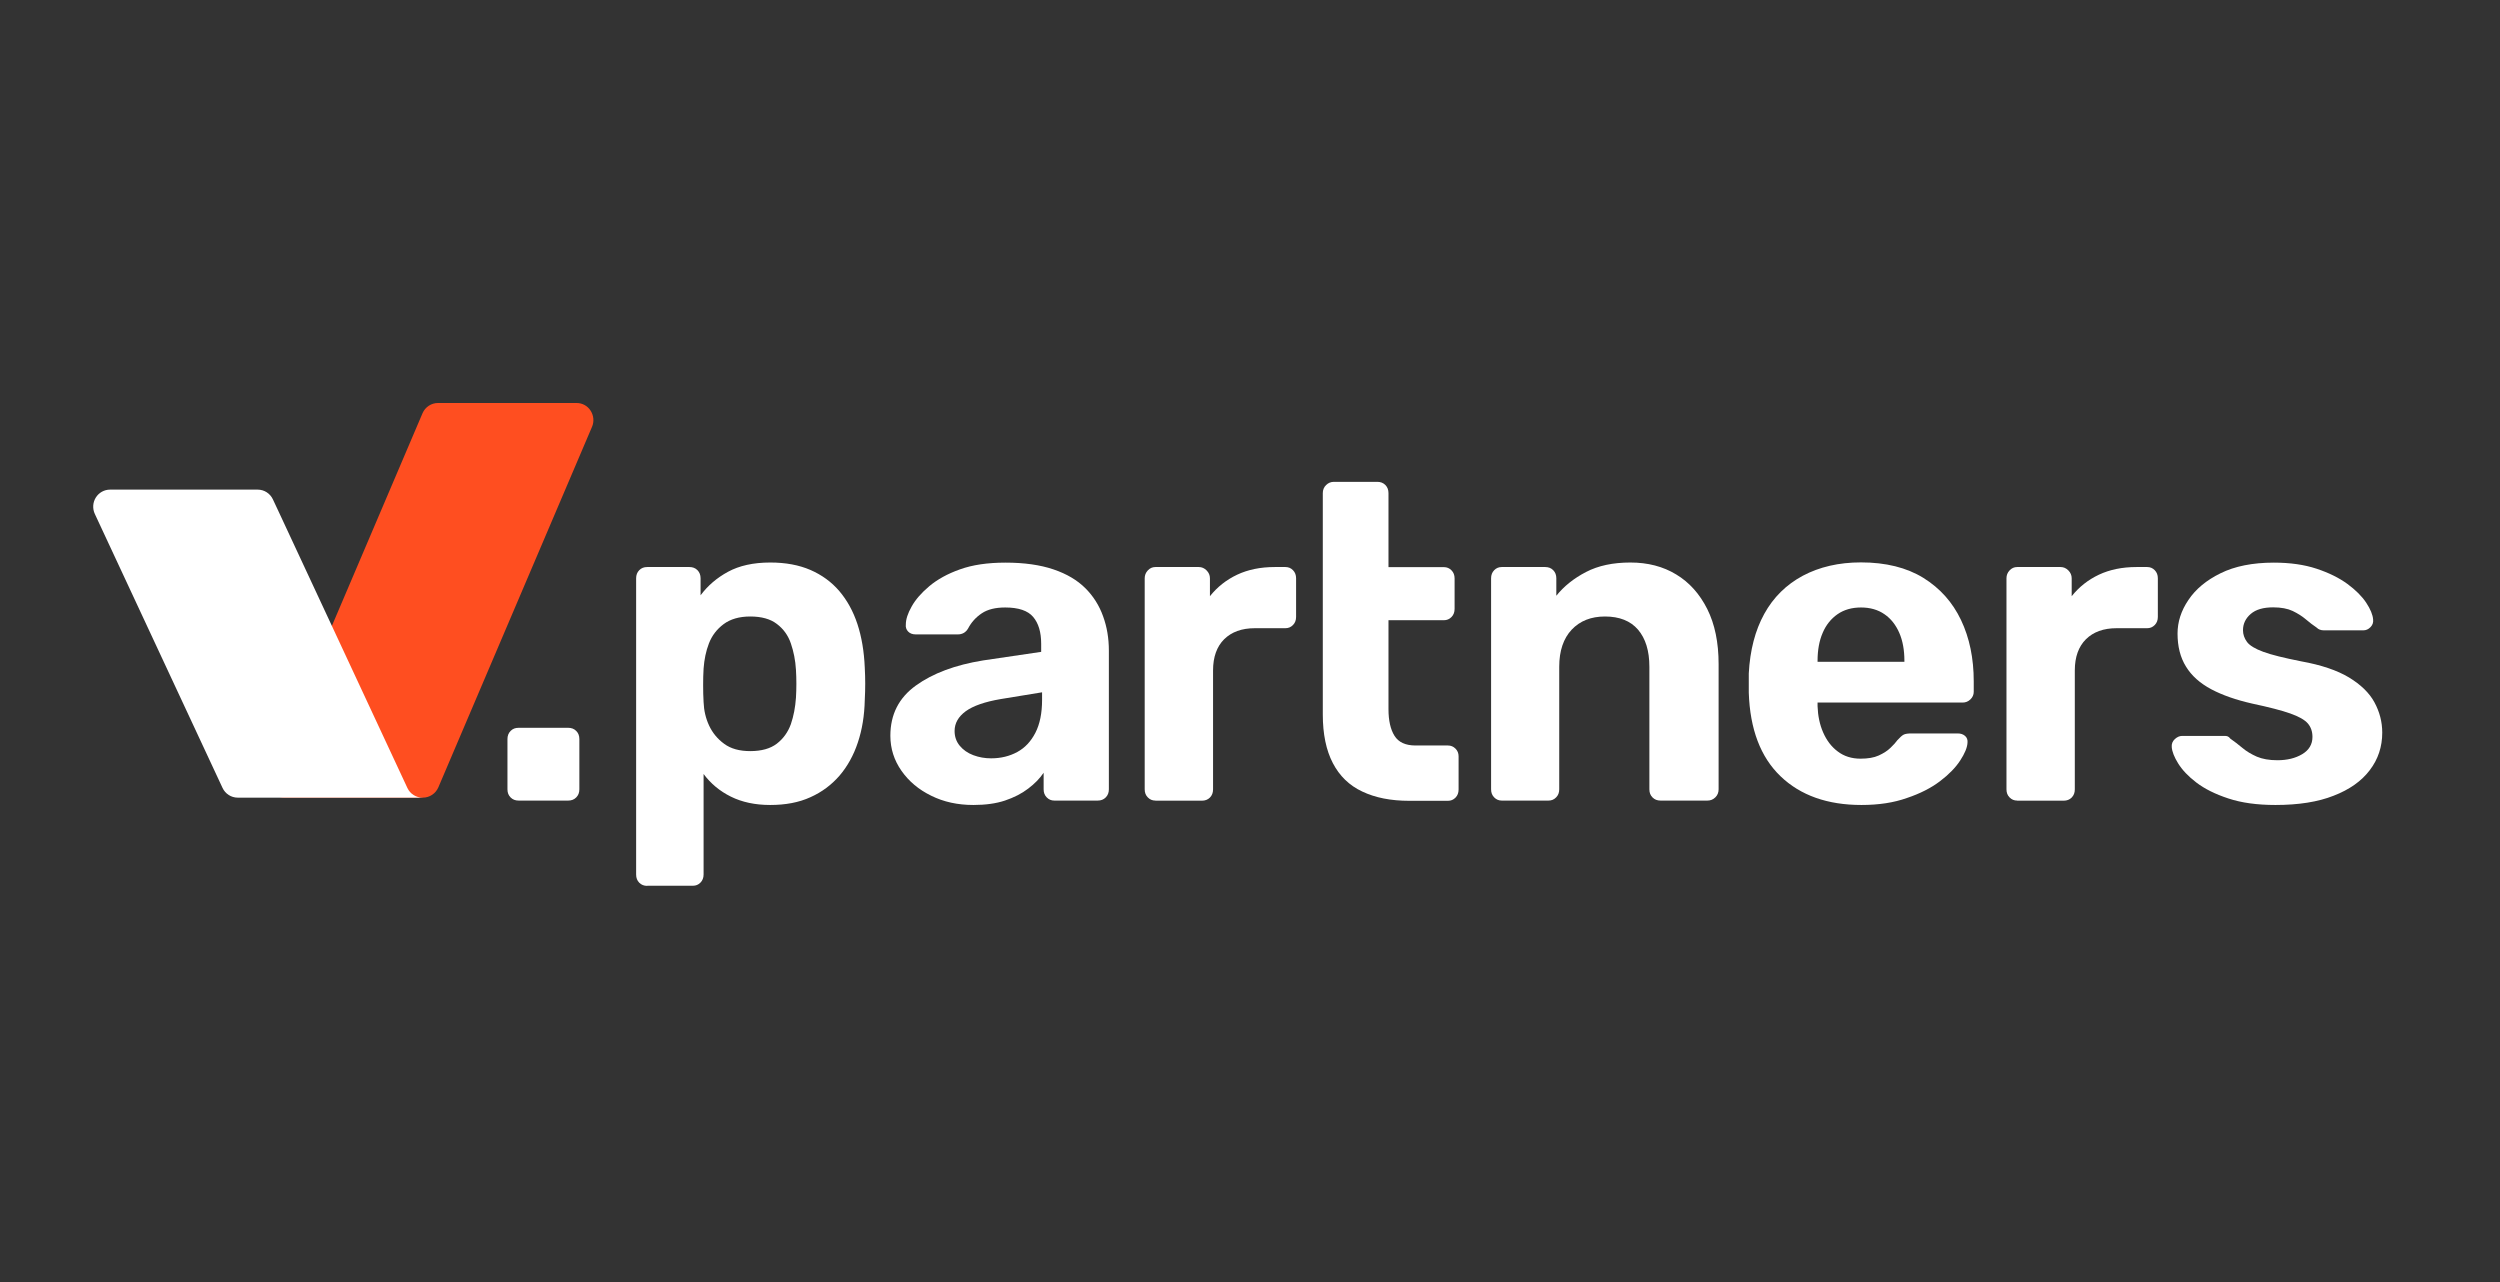 <?xml version="1.0" encoding="UTF-8"?>
<svg xmlns="http://www.w3.org/2000/svg" width="117" height="60" viewBox="0 0 117 60" fill="none">
  <rect x="0" y="0" width="117" height="60" fill="#333333" stroke="none"/>
  <path d="M24.27 37.467C24.119 37.467 23.994 37.42 23.895 37.319C23.796 37.219 23.749 37.098 23.749 36.94V34.588C23.749 34.435 23.796 34.309 23.895 34.209C23.994 34.108 24.113 34.061 24.27 34.061H26.593C26.744 34.061 26.869 34.108 26.968 34.209C27.067 34.309 27.114 34.43 27.114 34.588V36.94C27.114 37.093 27.067 37.219 26.968 37.319C26.869 37.42 26.744 37.467 26.593 37.467H24.27Z" fill="white"></path>
  <path d="M30.292 41.459C30.141 41.459 30.016 41.411 29.917 41.311C29.818 41.211 29.771 41.084 29.771 40.931V27.064C29.771 26.911 29.818 26.785 29.917 26.684C30.016 26.584 30.135 26.537 30.292 26.537H32.266C32.417 26.537 32.542 26.584 32.641 26.684C32.74 26.785 32.787 26.911 32.787 27.064V27.86C33.12 27.412 33.547 27.043 34.074 26.758C34.6 26.473 35.256 26.326 36.048 26.326C36.767 26.326 37.392 26.442 37.929 26.674C38.46 26.906 38.913 27.233 39.278 27.66C39.642 28.087 39.929 28.604 40.127 29.205C40.325 29.806 40.439 30.486 40.471 31.24C40.486 31.509 40.492 31.757 40.492 31.994C40.492 32.231 40.486 32.49 40.471 32.769C40.455 33.481 40.351 34.14 40.148 34.746C39.95 35.347 39.658 35.87 39.288 36.302C38.913 36.734 38.46 37.072 37.929 37.309C37.387 37.557 36.762 37.673 36.043 37.673C35.34 37.673 34.725 37.541 34.204 37.282C33.683 37.024 33.261 36.671 32.928 36.223V40.926C32.928 41.079 32.881 41.205 32.782 41.306C32.683 41.406 32.568 41.453 32.428 41.453H30.292V41.459ZM35.11 35.152C35.636 35.152 36.053 35.036 36.355 34.804C36.657 34.572 36.876 34.267 37.012 33.892C37.142 33.513 37.22 33.101 37.251 32.653C37.277 32.221 37.277 31.783 37.251 31.351C37.225 30.902 37.142 30.491 37.012 30.112C36.882 29.732 36.663 29.431 36.355 29.199C36.053 28.967 35.636 28.852 35.11 28.852C34.6 28.852 34.183 28.973 33.865 29.21C33.547 29.447 33.318 29.748 33.178 30.112C33.037 30.475 32.959 30.866 32.928 31.287C32.912 31.541 32.907 31.799 32.907 32.062C32.907 32.331 32.912 32.595 32.928 32.859C32.943 33.249 33.027 33.618 33.188 33.961C33.35 34.303 33.584 34.588 33.891 34.81C34.204 35.042 34.61 35.152 35.11 35.152Z" fill="white"></path>
  <path d="M45.555 37.673C44.821 37.673 44.164 37.53 43.581 37.24C42.997 36.956 42.534 36.566 42.19 36.075C41.846 35.585 41.669 35.036 41.669 34.435C41.669 33.439 42.065 32.658 42.862 32.084C43.659 31.509 44.706 31.119 46.008 30.908L48.727 30.507V30.133C48.727 29.584 48.602 29.168 48.352 28.872C48.102 28.577 47.665 28.43 47.045 28.43C46.586 28.43 46.222 28.519 45.946 28.704C45.67 28.888 45.456 29.126 45.305 29.416C45.196 29.6 45.034 29.69 44.826 29.69H42.851C42.7 29.69 42.581 29.642 42.497 29.553C42.414 29.463 42.377 29.352 42.393 29.226C42.393 28.988 42.481 28.709 42.664 28.387C42.841 28.066 43.122 27.744 43.492 27.433C43.862 27.122 44.341 26.853 44.925 26.647C45.508 26.436 46.217 26.331 47.06 26.331C47.93 26.331 48.681 26.436 49.3 26.647C49.926 26.858 50.42 27.154 50.795 27.528C51.171 27.902 51.447 28.345 51.624 28.841C51.806 29.337 51.895 29.874 51.895 30.449V36.94C51.895 37.093 51.848 37.219 51.749 37.319C51.65 37.42 51.525 37.467 51.374 37.467H49.342C49.202 37.467 49.087 37.42 48.988 37.319C48.889 37.219 48.842 37.098 48.842 36.94V36.165C48.66 36.434 48.42 36.681 48.118 36.908C47.816 37.14 47.451 37.325 47.029 37.467C46.618 37.604 46.123 37.673 45.555 37.673ZM46.383 35.49C46.842 35.49 47.248 35.39 47.608 35.194C47.967 34.999 48.248 34.699 48.457 34.293C48.665 33.887 48.769 33.375 48.769 32.758V32.4L46.837 32.716C46.092 32.843 45.545 33.033 45.196 33.286C44.852 33.539 44.675 33.845 44.675 34.209C44.675 34.472 44.753 34.704 44.914 34.899C45.076 35.094 45.284 35.242 45.55 35.342C45.816 35.442 46.092 35.49 46.383 35.49Z" fill="white"></path>
  <path d="M61.907 26.542V23.078C61.907 22.925 61.959 22.798 62.063 22.698C62.167 22.598 62.287 22.55 62.428 22.55H64.46C64.611 22.55 64.736 22.598 64.835 22.698C64.934 22.798 64.981 22.925 64.981 23.078V26.542H67.575C67.715 26.542 67.83 26.59 67.929 26.69C68.028 26.79 68.075 26.916 68.075 27.069V28.498C68.075 28.651 68.028 28.778 67.929 28.878C67.83 28.978 67.715 29.026 67.575 29.026H64.981V33.186C64.981 33.718 65.074 34.135 65.262 34.435C65.449 34.736 65.778 34.889 66.246 34.889H67.762C67.903 34.889 68.017 34.936 68.117 35.036C68.215 35.136 68.262 35.252 68.262 35.395V36.95C68.262 37.103 68.215 37.23 68.117 37.33C68.017 37.43 67.903 37.478 67.762 37.478H65.955C65.095 37.478 64.366 37.335 63.756 37.045C63.147 36.761 62.688 36.312 62.376 35.711C62.063 35.11 61.907 34.351 61.907 33.444V29.031V26.542Z" fill="white"></path>
  <path d="M70.284 37.467C70.143 37.467 70.028 37.42 69.929 37.319C69.83 37.219 69.783 37.098 69.783 36.94V27.064C69.783 26.911 69.83 26.785 69.929 26.684C70.028 26.584 70.143 26.537 70.284 26.537H72.315C72.466 26.537 72.591 26.584 72.69 26.684C72.789 26.785 72.836 26.911 72.836 27.064V27.881C73.195 27.433 73.659 27.064 74.227 26.769C74.795 26.473 75.488 26.326 76.3 26.326C77.118 26.326 77.832 26.51 78.447 26.885C79.061 27.254 79.546 27.797 79.9 28.503C80.254 29.21 80.431 30.07 80.431 31.076V36.94C80.431 37.093 80.379 37.219 80.275 37.319C80.171 37.42 80.051 37.467 79.91 37.467H77.712C77.561 37.467 77.436 37.42 77.337 37.319C77.238 37.219 77.191 37.098 77.191 36.94V31.203C77.191 30.46 77.014 29.885 76.66 29.468C76.305 29.057 75.79 28.852 75.113 28.852C74.461 28.852 73.946 29.057 73.555 29.468C73.169 29.88 72.972 30.46 72.972 31.203V36.94C72.972 37.093 72.925 37.219 72.826 37.319C72.727 37.42 72.612 37.467 72.471 37.467H70.284Z" fill="white"></path>
  <path d="M87.115 37.673C85.526 37.673 84.26 37.224 83.328 36.328C82.395 35.432 81.9 34.13 81.843 32.421C81.843 32.31 81.843 32.157 81.843 31.968C81.843 31.778 81.843 31.63 81.843 31.514C81.9 30.433 82.14 29.505 82.567 28.73C82.994 27.955 83.599 27.359 84.375 26.943C85.151 26.532 86.057 26.32 87.094 26.32C88.256 26.32 89.23 26.563 90.011 27.043C90.793 27.528 91.381 28.187 91.777 29.02C92.173 29.853 92.371 30.808 92.371 31.889V32.374C92.371 32.516 92.319 32.632 92.215 32.732C92.111 32.832 91.991 32.88 91.85 32.88H85.062C85.062 32.896 85.062 32.917 85.062 32.954C85.062 32.99 85.062 33.022 85.062 33.048C85.078 33.497 85.161 33.908 85.323 34.277C85.484 34.646 85.708 34.947 86.005 35.168C86.302 35.395 86.662 35.506 87.073 35.506C87.417 35.506 87.704 35.458 87.922 35.358C88.141 35.258 88.329 35.142 88.474 34.999C88.62 34.862 88.725 34.741 88.797 34.641C88.922 34.504 89.021 34.414 89.1 34.377C89.178 34.34 89.297 34.325 89.464 34.325H91.621C91.761 34.325 91.871 34.361 91.965 34.441C92.053 34.52 92.095 34.625 92.079 34.767C92.064 34.994 91.949 35.268 91.735 35.595C91.522 35.922 91.204 36.249 90.793 36.56C90.376 36.877 89.86 37.14 89.245 37.346C88.626 37.567 87.917 37.673 87.115 37.673ZM85.057 30.971H89.126V30.929C89.126 30.423 89.047 29.985 88.886 29.616C88.725 29.247 88.495 28.952 88.193 28.746C87.891 28.535 87.521 28.43 87.094 28.43C86.667 28.43 86.297 28.535 85.995 28.746C85.693 28.957 85.458 29.247 85.302 29.616C85.141 29.985 85.062 30.423 85.062 30.929V30.971H85.057Z" fill="white"></path>
  <path d="M94.403 37.467C94.262 37.467 94.147 37.42 94.048 37.319C93.949 37.219 93.903 37.098 93.903 36.94V27.064C93.903 26.922 93.949 26.8 94.048 26.695C94.147 26.59 94.262 26.537 94.403 26.537H96.434C96.575 26.537 96.695 26.59 96.799 26.695C96.903 26.8 96.955 26.922 96.955 27.064V27.902C97.299 27.47 97.726 27.133 98.231 26.895C98.737 26.658 99.32 26.537 99.987 26.537H100.487C100.628 26.537 100.742 26.584 100.841 26.684C100.94 26.785 100.987 26.911 100.987 27.064V28.872C100.987 29.026 100.94 29.152 100.841 29.252C100.742 29.352 100.628 29.4 100.487 29.4H99.055C98.445 29.4 97.971 29.574 97.622 29.916C97.278 30.259 97.101 30.744 97.101 31.377V36.945C97.101 37.098 97.054 37.224 96.955 37.325C96.856 37.425 96.731 37.472 96.58 37.472H94.403V37.467Z" fill="white"></path>
  <path d="M54.072 37.467C53.931 37.467 53.817 37.42 53.718 37.319C53.619 37.219 53.572 37.098 53.572 36.94V27.064C53.572 26.922 53.619 26.8 53.718 26.695C53.817 26.59 53.931 26.537 54.072 26.537H56.104C56.245 26.537 56.364 26.59 56.468 26.695C56.573 26.8 56.625 26.922 56.625 27.064V27.902C56.969 27.47 57.396 27.133 57.901 26.895C58.406 26.658 58.99 26.537 59.657 26.537H60.157C60.297 26.537 60.412 26.584 60.511 26.684C60.61 26.785 60.657 26.911 60.657 27.064V28.872C60.657 29.026 60.61 29.152 60.511 29.252C60.412 29.352 60.297 29.4 60.157 29.4H58.724C58.115 29.4 57.641 29.574 57.291 29.916C56.948 30.259 56.771 30.744 56.771 31.377V36.945C56.771 37.098 56.724 37.224 56.625 37.325C56.526 37.425 56.401 37.472 56.25 37.472H54.072V37.467Z" fill="white"></path>
  <path d="M106.493 37.673C105.634 37.673 104.899 37.572 104.285 37.367C103.67 37.166 103.17 36.913 102.79 36.623C102.409 36.333 102.128 36.033 101.94 35.732C101.753 35.432 101.654 35.173 101.638 34.968C101.623 34.815 101.675 34.688 101.784 34.588C101.894 34.488 102.008 34.441 102.118 34.441H104.128C104.17 34.441 104.212 34.446 104.253 34.462C104.295 34.477 104.337 34.509 104.378 34.567C104.561 34.694 104.743 34.836 104.941 34.999C105.134 35.163 105.358 35.295 105.618 35.411C105.874 35.521 106.196 35.579 106.582 35.579C107.04 35.579 107.426 35.484 107.744 35.295C108.061 35.105 108.223 34.836 108.223 34.488C108.223 34.235 108.15 34.024 108.004 33.855C107.858 33.687 107.587 33.534 107.186 33.391C106.785 33.249 106.191 33.096 105.399 32.927C104.655 32.758 104.014 32.537 103.488 32.258C102.962 31.978 102.566 31.625 102.305 31.198C102.039 30.771 101.909 30.254 101.909 29.653C101.909 29.105 102.076 28.582 102.42 28.076C102.758 27.57 103.258 27.154 103.925 26.827C104.587 26.5 105.42 26.331 106.415 26.331C107.176 26.331 107.843 26.426 108.416 26.616C108.989 26.806 109.468 27.043 109.859 27.328C110.244 27.612 110.541 27.908 110.739 28.208C110.937 28.509 111.046 28.772 111.062 28.994C111.078 29.136 111.036 29.252 110.937 29.352C110.838 29.453 110.729 29.5 110.604 29.5H108.754C108.687 29.5 108.624 29.489 108.567 29.468C108.509 29.447 108.463 29.416 108.421 29.373C108.254 29.263 108.087 29.131 107.91 28.983C107.738 28.836 107.535 28.709 107.296 28.593C107.061 28.482 106.754 28.424 106.384 28.424C105.926 28.424 105.577 28.524 105.337 28.73C105.097 28.936 104.972 29.189 104.972 29.495C104.972 29.69 105.035 29.874 105.16 30.043C105.285 30.212 105.54 30.365 105.926 30.507C106.311 30.649 106.9 30.792 107.692 30.95C108.634 31.119 109.379 31.372 109.932 31.704C110.484 32.041 110.885 32.426 111.124 32.869C111.364 33.312 111.489 33.782 111.489 34.288C111.489 34.947 111.296 35.532 110.906 36.043C110.52 36.555 109.952 36.956 109.213 37.24C108.483 37.53 107.572 37.673 106.493 37.673Z" fill="white"></path>
  <path d="M27.64 19.218C27.494 18.991 27.25 18.86 26.984 18.86H20.498C20.186 18.86 19.899 19.049 19.774 19.34L12.58 36.218C12.476 36.465 12.502 36.745 12.648 36.971C12.794 37.198 13.039 37.33 13.304 37.33H19.79C20.102 37.33 20.389 37.14 20.514 36.85L27.708 19.972C27.812 19.73 27.786 19.445 27.64 19.218Z" fill="#FF4E20"></path>
  <path d="M19.066 36.877L13.091 24.053L12.773 23.373C12.643 23.094 12.367 22.914 12.059 22.914H7.069H5.152C4.881 22.914 4.631 23.052 4.485 23.284C4.339 23.515 4.323 23.805 4.438 24.053L10.413 36.871C10.543 37.151 10.819 37.33 11.127 37.33H13.049H18.039H19.785C19.472 37.33 19.196 37.156 19.066 36.877Z" fill="white"></path>
</svg>
